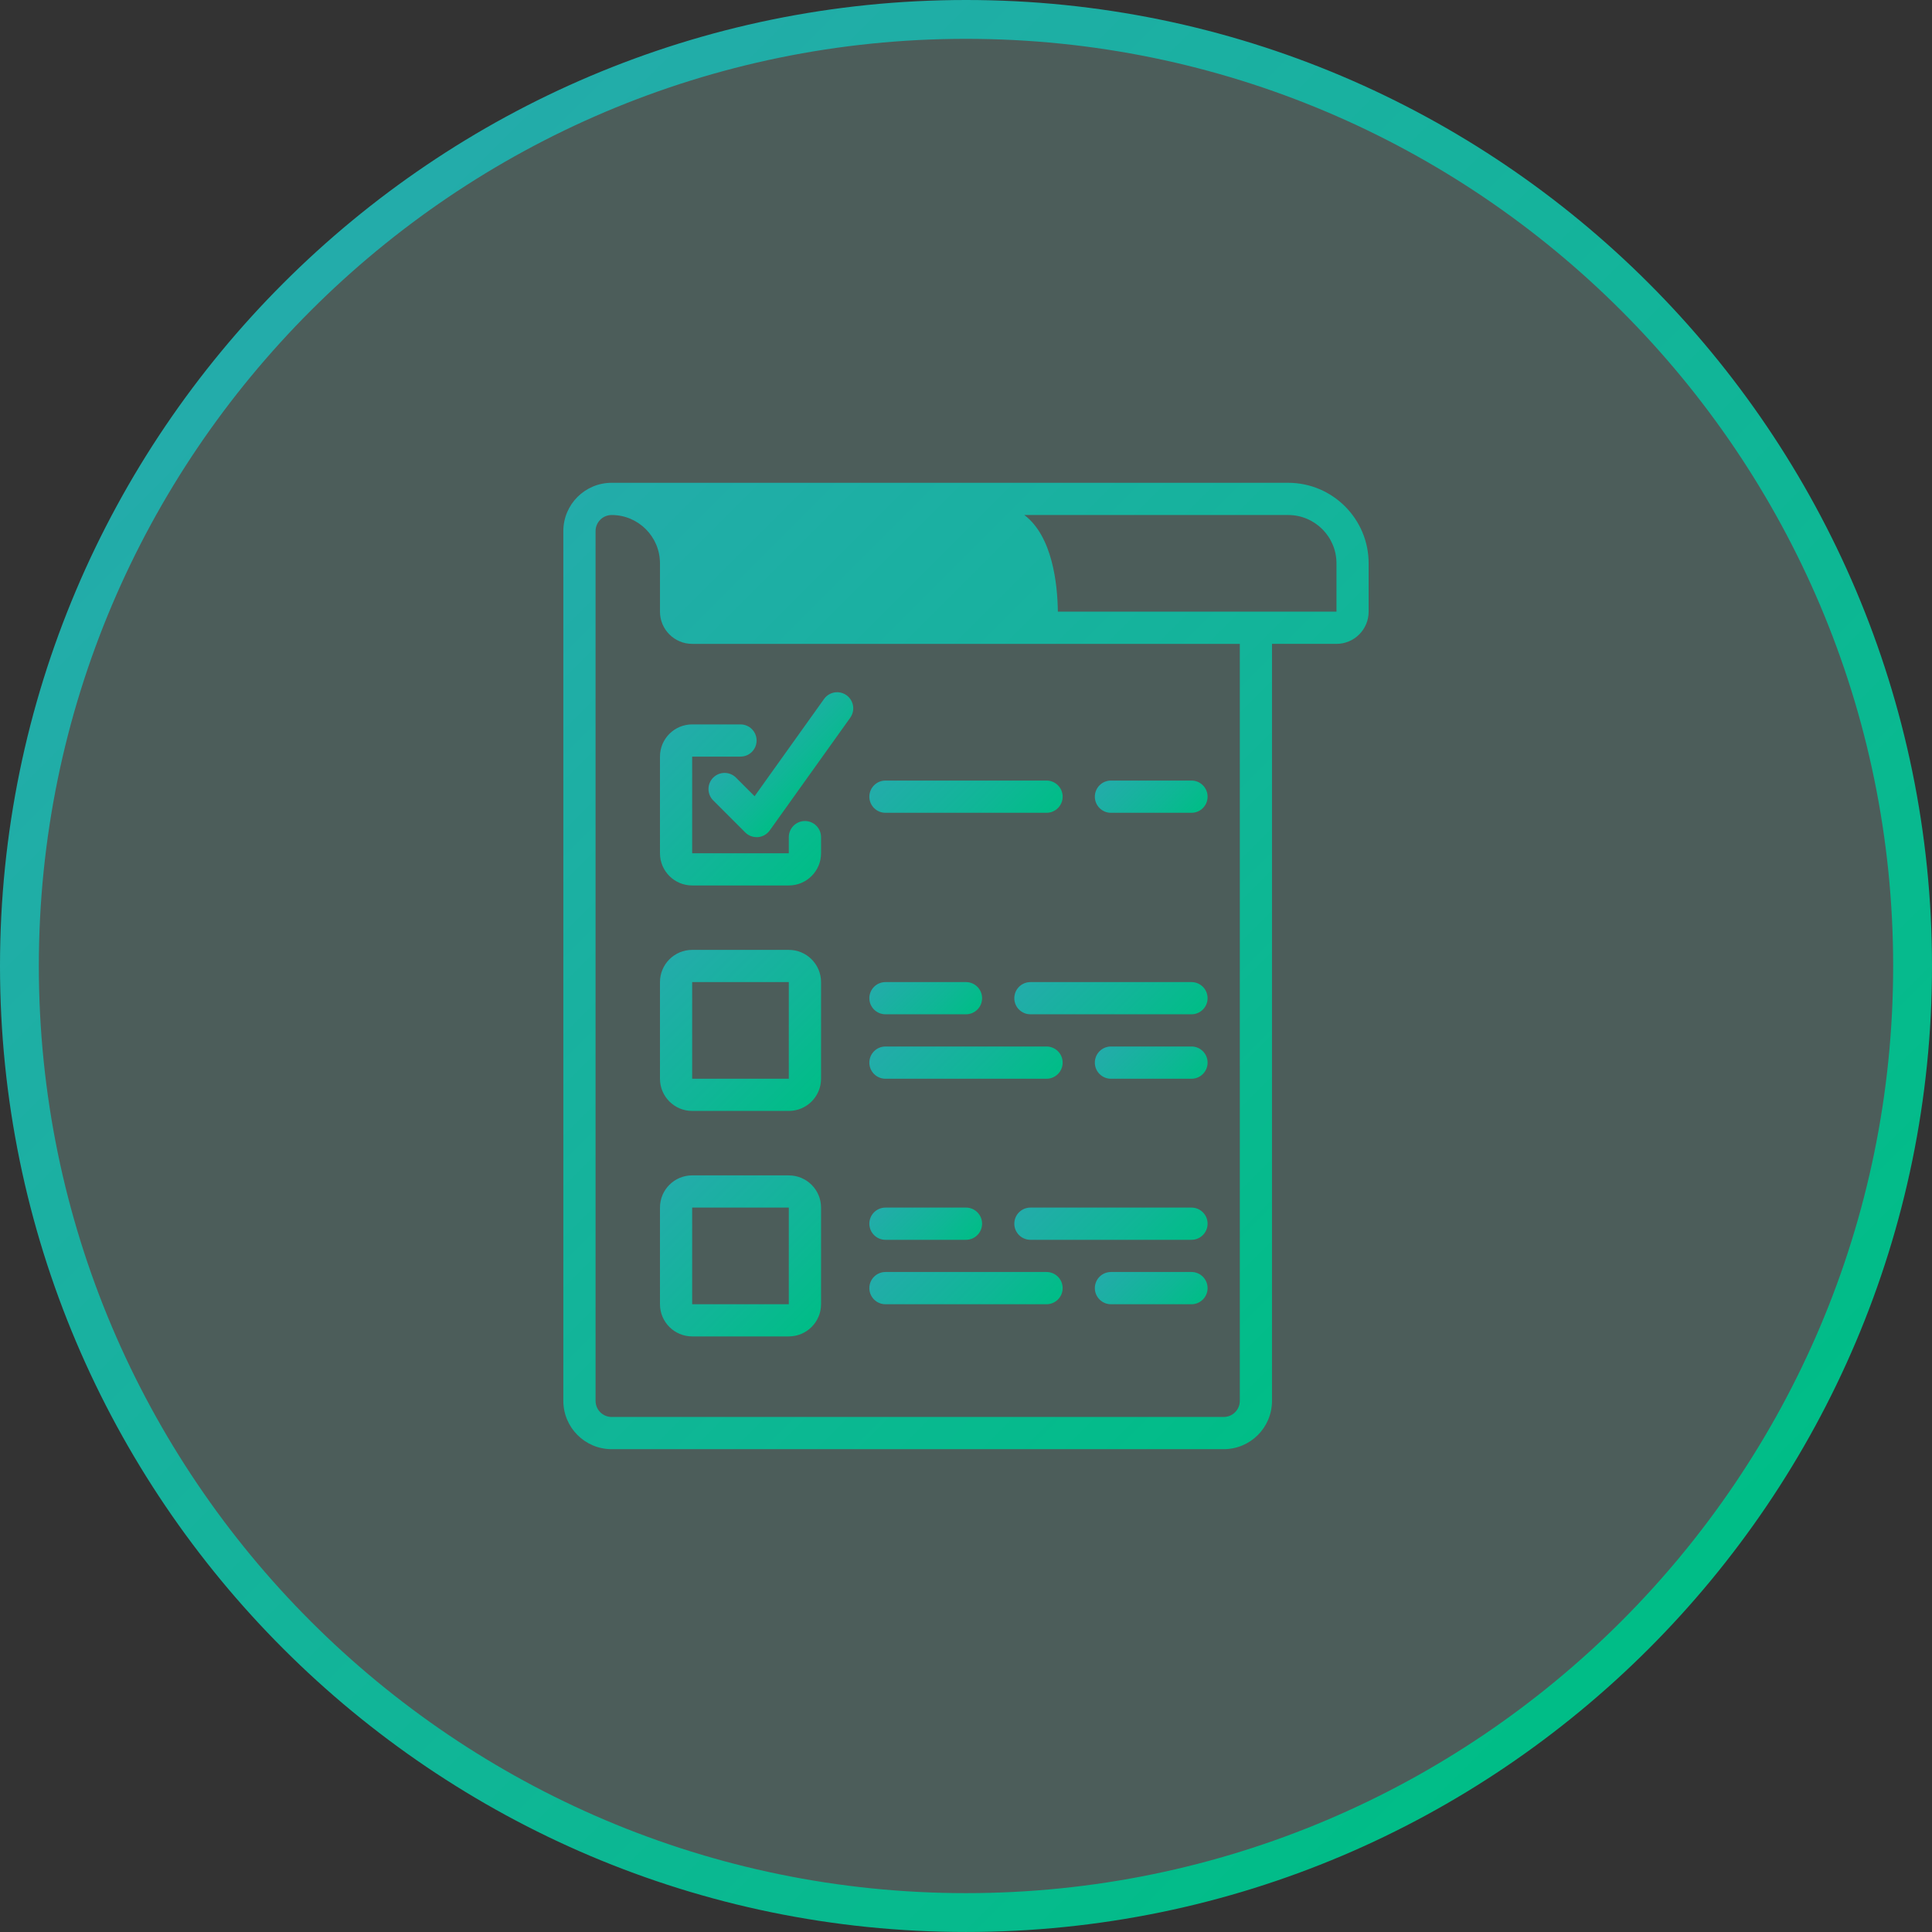 <?xml version="1.0" encoding="utf-8"?>
<!-- Generator: Adobe Illustrator 16.0.0, SVG Export Plug-In . SVG Version: 6.00 Build 0)  -->
<!DOCTYPE svg PUBLIC "-//W3C//DTD SVG 1.1//EN" "http://www.w3.org/Graphics/SVG/1.1/DTD/svg11.dtd">
<svg version="1.1" id="Layer_1" xmlns="http://www.w3.org/2000/svg" xmlns:xlink="http://www.w3.org/1999/xlink" x="0px" y="0px"
	 width="89.001px" height="89px" viewBox="0 0 89.001 89" enable-background="new 0 0 89.001 89" xml:space="preserve">
<rect x="0" y="0" width="89.001" height="89" fill="#333333" stroke="none"/>
<g>
	<defs>
		<rect id="SVGID_1_" width="89.001" height="89"/>
	</defs>
	<clipPath id="SVGID_2_">
		<use xlink:href="#SVGID_1_"  overflow="visible"/>
	</clipPath>
	<g clip-path="url(#SVGID_2_)">
		<defs>
			<rect id="SVGID_3_" width="89.001" height="89"/>
		</defs>
		<clipPath id="SVGID_4_">
			<use xlink:href="#SVGID_3_"  overflow="visible"/>
		</clipPath>
		<g opacity="0.21" clip-path="url(#SVGID_4_)">
			<g>
				<defs>
					<rect id="SVGID_5_" x="0.912" y="1.671" width="87.177" height="87.177"/>
				</defs>
				<clipPath id="SVGID_6_">
					<use xlink:href="#SVGID_5_"  overflow="visible"/>
				</clipPath>
				<path clip-path="url(#SVGID_6_)" fill="#ABFFF1" d="M88.089,45.26c0-24.073-19.516-43.589-43.588-43.589
					C20.428,1.67,0.912,21.187,0.912,45.26c0,24.072,19.516,43.588,43.589,43.588C68.573,88.848,88.089,69.332,88.089,45.26"/>
			</g>
		</g>
	</g>
	<g clip-path="url(#SVGID_2_)">
		<defs>
			<path id="SVGID_7_" d="M1.789,44.5c0-23.55,19.16-42.711,42.712-42.711S87.212,20.95,87.212,44.5
				c0,23.552-19.159,42.711-42.711,42.711S1.789,68.052,1.789,44.5 M44.501,0C19.964,0,0,19.963,0,44.5
				C0,69.039,19.964,89,44.501,89s44.5-19.961,44.5-44.5C89.001,19.963,69.038,0,44.501,0z"/>
		</defs>
		<clipPath id="SVGID_8_">
			<use xlink:href="#SVGID_7_"  overflow="visible"/>
		</clipPath>
		
			<linearGradient id="SVGID_9_" gradientUnits="userSpaceOnUse" x1="0" y1="89" x2="1" y2="89" gradientTransform="matrix(62.903 62.903 62.903 -62.903 -5585.336 5611.448)">
			<stop  offset="0" style="stop-color:#23ACAA"/>
			<stop  offset="0.621" style="stop-color:#0FB696"/>
			<stop  offset="1" style="stop-color:#00BD87"/>
		</linearGradient>
		<polygon clip-path="url(#SVGID_8_)" fill="url(#SVGID_9_)" points="44.501,-44.5 133.501,44.5 44.501,133.501 -44.5,44.5 		"/>
	</g>
	<g clip-path="url(#SVGID_2_)">
		<defs>
			<path id="SVGID_10_" d="M31.886,33.371c-0.819,0-1.483,0.664-1.483,1.483v4.453c0,0.819,0.664,1.483,1.483,1.483h4.452
				c0.82,0,1.485-0.664,1.485-1.483v-0.743c0-0.41-0.333-0.742-0.742-0.742c-0.41,0-0.743,0.332-0.743,0.742v0.743h-4.452v-4.453
				h2.227c0.409,0,0.741-0.332,0.741-0.741c0-0.41-0.332-0.742-0.741-0.742H31.886z"/>
		</defs>
		<clipPath id="SVGID_11_">
			<use xlink:href="#SVGID_10_"  overflow="visible"/>
		</clipPath>
		
			<linearGradient id="SVGID_12_" gradientUnits="userSpaceOnUse" x1="0" y1="89.098" x2="1" y2="89.098" gradientTransform="matrix(6.551 6.551 6.551 -6.551 -552.789 617.431)">
			<stop  offset="0" style="stop-color:#23ACAA"/>
			<stop  offset="0.621" style="stop-color:#0FB696"/>
			<stop  offset="1" style="stop-color:#00BD87"/>
		</linearGradient>
		<polygon clip-path="url(#SVGID_11_)" fill="url(#SVGID_12_)" points="34.113,29.661 41.533,37.081 34.113,44.5 26.693,37.081 		
			"/>
	</g>
	<g clip-path="url(#SVGID_2_)">
		<defs>
			<path id="SVGID_13_" d="M31.886,45.242h4.452v4.452h-4.452V45.242z M31.886,43.758c-0.819,0-1.483,0.665-1.483,1.484v4.452
				c0,0.818,0.664,1.483,1.483,1.483h4.452c0.82,0,1.485-0.665,1.485-1.483v-4.452c0-0.819-0.665-1.484-1.485-1.484H31.886z"/>
		</defs>
		<clipPath id="SVGID_14_">
			<use xlink:href="#SVGID_13_"  overflow="visible"/>
		</clipPath>
		
			<linearGradient id="SVGID_15_" gradientUnits="userSpaceOnUse" x1="0" y1="88.999" x2="1" y2="88.999" gradientTransform="matrix(6.551 6.551 6.551 -6.551 -552.161 627.19)">
			<stop  offset="0" style="stop-color:#23ACAA"/>
			<stop  offset="0.621" style="stop-color:#0FB696"/>
			<stop  offset="1" style="stop-color:#00BD87"/>
		</linearGradient>
		<polygon clip-path="url(#SVGID_14_)" fill="url(#SVGID_15_)" points="34.113,40.048 41.533,47.468 34.113,54.888 26.693,47.468 		
			"/>
	</g>
	<g clip-path="url(#SVGID_2_)">
		<defs>
			<path id="SVGID_16_" d="M31.886,55.63h4.452v4.452h-4.452V55.63z M31.886,54.146c-0.819,0-1.483,0.663-1.483,1.483v4.452
				c0,0.819,0.664,1.483,1.483,1.483h4.452c0.82,0,1.485-0.664,1.485-1.483V55.63c0-0.82-0.665-1.483-1.485-1.483H31.886z"/>
		</defs>
		<clipPath id="SVGID_17_">
			<use xlink:href="#SVGID_16_"  overflow="visible"/>
		</clipPath>
		
			<linearGradient id="SVGID_18_" gradientUnits="userSpaceOnUse" x1="0" y1="88.999" x2="1" y2="88.999" gradientTransform="matrix(6.551 6.551 6.551 -6.551 -552.154 637.571)">
			<stop  offset="0" style="stop-color:#23ACAA"/>
			<stop  offset="0.621" style="stop-color:#0FB696"/>
			<stop  offset="1" style="stop-color:#00BD87"/>
		</linearGradient>
		<polygon clip-path="url(#SVGID_17_)" fill="url(#SVGID_18_)" points="34.113,50.436 41.533,57.855 34.113,65.275 26.693,57.855 		
			"/>
	</g>
	<g clip-path="url(#SVGID_2_)">
		<defs>
			<path id="SVGID_19_" d="M40.791,35.958c-0.411,0-0.743,0.333-0.743,0.743c0,0.41,0.332,0.742,0.743,0.742h7.419
				c0.41,0,0.743-0.332,0.743-0.742c0-0.41-0.333-0.743-0.743-0.743H40.791z"/>
		</defs>
		<clipPath id="SVGID_20_">
			<use xlink:href="#SVGID_19_"  overflow="visible"/>
		</clipPath>
		
			<linearGradient id="SVGID_21_" gradientUnits="userSpaceOnUse" x1="0" y1="89.001" x2="1" y2="89.001" gradientTransform="matrix(4.759 4.759 4.759 -4.759 -381.451 457.889)">
			<stop  offset="0" style="stop-color:#23ACAA"/>
			<stop  offset="0.621" style="stop-color:#0FB696"/>
			<stop  offset="1" style="stop-color:#00BD87"/>
		</linearGradient>
		<polygon clip-path="url(#SVGID_20_)" fill="url(#SVGID_21_)" points="44.501,31.505 49.695,36.701 44.501,41.896 39.306,36.701 		
			"/>
	</g>
	<g clip-path="url(#SVGID_2_)">
		<defs>
			<path id="SVGID_22_" d="M51.178,35.958c-0.41,0-0.742,0.333-0.742,0.743c0,0.41,0.332,0.742,0.742,0.742h3.71
				c0.41,0,0.742-0.332,0.742-0.742c0-0.41-0.332-0.743-0.742-0.743H51.178z"/>
		</defs>
		<clipPath id="SVGID_23_">
			<use xlink:href="#SVGID_22_"  overflow="visible"/>
		</clipPath>
		
			<linearGradient id="SVGID_24_" gradientUnits="userSpaceOnUse" x1="0" y1="89" x2="1" y2="89" gradientTransform="matrix(2.904 2.904 2.904 -2.904 -206.888 293.718)">
			<stop  offset="0" style="stop-color:#23ACAA"/>
			<stop  offset="0.621" style="stop-color:#0FB696"/>
			<stop  offset="1" style="stop-color:#00BD87"/>
		</linearGradient>
		<polygon clip-path="url(#SVGID_23_)" fill="url(#SVGID_24_)" points="53.033,33.361 56.372,36.701 53.033,40.04 49.693,36.701 		
			"/>
	</g>
	<g clip-path="url(#SVGID_2_)">
		<defs>
			<path id="SVGID_25_" d="M40.791,45.242c-0.411,0-0.743,0.332-0.743,0.742c0,0.409,0.332,0.741,0.743,0.741h3.71
				c0.409,0,0.741-0.332,0.741-0.741c0-0.41-0.332-0.742-0.741-0.742H40.791z"/>
		</defs>
		<clipPath id="SVGID_26_">
			<use xlink:href="#SVGID_25_"  overflow="visible"/>
		</clipPath>
		
			<linearGradient id="SVGID_27_" gradientUnits="userSpaceOnUse" x1="0" y1="89" x2="1" y2="89" gradientTransform="matrix(2.904 2.904 2.904 -2.904 -217.286 303.009)">
			<stop  offset="0" style="stop-color:#23ACAA"/>
			<stop  offset="0.621" style="stop-color:#0FB696"/>
			<stop  offset="1" style="stop-color:#00BD87"/>
		</linearGradient>
		<polygon clip-path="url(#SVGID_26_)" fill="url(#SVGID_27_)" points="42.645,42.645 45.984,45.984 42.645,49.323 39.306,45.984 		
			"/>
	</g>
	<g clip-path="url(#SVGID_2_)">
		<defs>
			<path id="SVGID_28_" d="M47.469,45.242c-0.411,0-0.743,0.332-0.743,0.742c0,0.409,0.332,0.741,0.743,0.741h7.419
				c0.41,0,0.742-0.332,0.742-0.741c0-0.41-0.332-0.742-0.742-0.742H47.469z"/>
		</defs>
		<clipPath id="SVGID_29_">
			<use xlink:href="#SVGID_28_"  overflow="visible"/>
		</clipPath>
		
			<linearGradient id="SVGID_30_" gradientUnits="userSpaceOnUse" x1="0" y1="89" x2="1" y2="89" gradientTransform="matrix(4.759 4.759 4.759 -4.759 -374.766 467.167)">
			<stop  offset="0" style="stop-color:#23ACAA"/>
			<stop  offset="0.621" style="stop-color:#0FB696"/>
			<stop  offset="1" style="stop-color:#00BD87"/>
		</linearGradient>
		<polygon clip-path="url(#SVGID_29_)" fill="url(#SVGID_30_)" points="51.178,40.79 56.372,45.984 51.178,51.178 45.984,45.984 		
			"/>
	</g>
	<g clip-path="url(#SVGID_2_)">
		<defs>
			<path id="SVGID_31_" d="M40.791,48.209c-0.411,0-0.743,0.332-0.743,0.743c0,0.41,0.332,0.742,0.743,0.742h7.419
				c0.41,0,0.743-0.332,0.743-0.742c0-0.411-0.333-0.743-0.743-0.743H40.791z"/>
		</defs>
		<clipPath id="SVGID_32_">
			<use xlink:href="#SVGID_31_"  overflow="visible"/>
		</clipPath>
		
			<linearGradient id="SVGID_33_" gradientUnits="userSpaceOnUse" x1="0" y1="89.001" x2="1" y2="89.001" gradientTransform="matrix(4.759 4.759 4.759 -4.759 -381.451 470.14)">
			<stop  offset="0" style="stop-color:#23ACAA"/>
			<stop  offset="0.621" style="stop-color:#0FB696"/>
			<stop  offset="1" style="stop-color:#00BD87"/>
		</linearGradient>
		<polygon clip-path="url(#SVGID_32_)" fill="url(#SVGID_33_)" points="44.501,43.756 49.695,48.951 44.501,54.146 39.306,48.951 		
			"/>
	</g>
	<g clip-path="url(#SVGID_2_)">
		<defs>
			<path id="SVGID_34_" d="M51.178,48.209c-0.41,0-0.742,0.332-0.742,0.743c0,0.41,0.332,0.742,0.742,0.742h3.71
				c0.41,0,0.742-0.332,0.742-0.742c0-0.411-0.332-0.743-0.742-0.743H51.178z"/>
		</defs>
		<clipPath id="SVGID_35_">
			<use xlink:href="#SVGID_34_"  overflow="visible"/>
		</clipPath>
		
			<linearGradient id="SVGID_36_" gradientUnits="userSpaceOnUse" x1="0" y1="89" x2="1" y2="89" gradientTransform="matrix(2.904 2.904 2.904 -2.904 -206.888 305.97)">
			<stop  offset="0" style="stop-color:#23ACAA"/>
			<stop  offset="0.621" style="stop-color:#0FB696"/>
			<stop  offset="1" style="stop-color:#00BD87"/>
		</linearGradient>
		<polygon clip-path="url(#SVGID_35_)" fill="url(#SVGID_36_)" points="53.033,45.612 56.372,48.951 53.033,52.291 49.693,48.951 		
			"/>
	</g>
	<g clip-path="url(#SVGID_2_)">
		<defs>
			<path id="SVGID_37_" d="M40.791,55.63c-0.411,0-0.743,0.332-0.743,0.741c0,0.41,0.332,0.743,0.743,0.743h3.71
				c0.409,0,0.741-0.333,0.741-0.743c0-0.409-0.332-0.741-0.741-0.741H40.791z"/>
		</defs>
		<clipPath id="SVGID_38_">
			<use xlink:href="#SVGID_37_"  overflow="visible"/>
		</clipPath>
		
			<linearGradient id="SVGID_39_" gradientUnits="userSpaceOnUse" x1="0" y1="89" x2="1" y2="89" gradientTransform="matrix(2.904 2.904 2.904 -2.904 -217.284 313.4)">
			<stop  offset="0" style="stop-color:#23ACAA"/>
			<stop  offset="0.621" style="stop-color:#0FB696"/>
			<stop  offset="1" style="stop-color:#00BD87"/>
		</linearGradient>
		<polygon clip-path="url(#SVGID_38_)" fill="url(#SVGID_39_)" points="42.645,53.033 45.984,56.372 42.645,59.711 39.306,56.372 		
			"/>
	</g>
	<g clip-path="url(#SVGID_2_)">
		<defs>
			<path id="SVGID_40_" d="M47.469,55.63c-0.411,0-0.743,0.332-0.743,0.741c0,0.41,0.332,0.743,0.743,0.743h7.419
				c0.41,0,0.742-0.333,0.742-0.743c0-0.409-0.332-0.741-0.742-0.741H47.469z"/>
		</defs>
		<clipPath id="SVGID_41_">
			<use xlink:href="#SVGID_40_"  overflow="visible"/>
		</clipPath>
		
			<linearGradient id="SVGID_42_" gradientUnits="userSpaceOnUse" x1="0" y1="89" x2="1" y2="89" gradientTransform="matrix(4.759 4.759 4.759 -4.759 -374.768 477.557)">
			<stop  offset="0" style="stop-color:#23ACAA"/>
			<stop  offset="0.621" style="stop-color:#0FB696"/>
			<stop  offset="1" style="stop-color:#00BD87"/>
		</linearGradient>
		<polygon clip-path="url(#SVGID_41_)" fill="url(#SVGID_42_)" points="51.178,51.178 56.372,56.372 51.178,61.566 45.984,56.372 		
			"/>
	</g>
	<g clip-path="url(#SVGID_2_)">
		<defs>
			<path id="SVGID_43_" d="M40.791,58.597c-0.411,0-0.743,0.332-0.743,0.743c0,0.409,0.332,0.742,0.743,0.742h7.419
				c0.41,0,0.743-0.333,0.743-0.742c0-0.411-0.333-0.743-0.743-0.743H40.791z"/>
		</defs>
		<clipPath id="SVGID_44_">
			<use xlink:href="#SVGID_43_"  overflow="visible"/>
		</clipPath>
		
			<linearGradient id="SVGID_45_" gradientUnits="userSpaceOnUse" x1="0" y1="89.001" x2="1" y2="89.001" gradientTransform="matrix(4.759 4.759 4.759 -4.759 -381.451 480.528)">
			<stop  offset="0" style="stop-color:#23ACAA"/>
			<stop  offset="0.621" style="stop-color:#0FB696"/>
			<stop  offset="1" style="stop-color:#00BD87"/>
		</linearGradient>
		<polygon clip-path="url(#SVGID_44_)" fill="url(#SVGID_45_)" points="44.501,54.145 49.695,59.34 44.501,64.534 39.306,59.34 		
			"/>
	</g>
	<g clip-path="url(#SVGID_2_)">
		<defs>
			<path id="SVGID_46_" d="M51.178,58.597c-0.41,0-0.742,0.332-0.742,0.743c0,0.409,0.332,0.742,0.742,0.742h3.71
				c0.41,0,0.742-0.333,0.742-0.742c0-0.411-0.332-0.743-0.742-0.743H51.178z"/>
		</defs>
		<clipPath id="SVGID_47_">
			<use xlink:href="#SVGID_46_"  overflow="visible"/>
		</clipPath>
		
			<linearGradient id="SVGID_48_" gradientUnits="userSpaceOnUse" x1="0" y1="89" x2="1" y2="89" gradientTransform="matrix(2.904 2.904 2.904 -2.904 -206.888 316.358)">
			<stop  offset="0" style="stop-color:#23ACAA"/>
			<stop  offset="0.621" style="stop-color:#0FB696"/>
			<stop  offset="1" style="stop-color:#00BD87"/>
		</linearGradient>
		<polygon clip-path="url(#SVGID_47_)" fill="url(#SVGID_48_)" points="53.033,56 56.372,59.34 53.033,62.679 49.693,59.34 		"/>
	</g>
	<g clip-path="url(#SVGID_2_)">
		<defs>
			<path id="SVGID_49_" d="M37.961,32.2l-3.2,4.48l-0.866-0.866c-0.291-0.281-0.753-0.277-1.04,0.009
				c-0.286,0.286-0.289,0.749-0.009,1.04l1.484,1.484c0.139,0.139,0.328,0.217,0.524,0.217h0.062
				c0.217-0.018,0.416-0.13,0.543-0.309l3.71-5.194c0.154-0.215,0.181-0.496,0.071-0.738c-0.11-0.241-0.34-0.406-0.605-0.431
				c-0.024-0.002-0.048-0.003-0.072-0.003C38.325,31.889,38.101,32.004,37.961,32.2"/>
		</defs>
		<clipPath id="SVGID_50_">
			<use xlink:href="#SVGID_49_"  overflow="visible"/>
		</clipPath>
		
			<linearGradient id="SVGID_51_" gradientUnits="userSpaceOnUse" x1="0" y1="88.851" x2="1" y2="88.851" gradientTransform="matrix(2.526 2.526 2.526 -2.526 -189.688 258.368)">
			<stop  offset="0" style="stop-color:#23ACAA"/>
			<stop  offset="0.621" style="stop-color:#0FB696"/>
			<stop  offset="1" style="stop-color:#00BD87"/>
		</linearGradient>
		<polygon clip-path="url(#SVGID_50_)" fill="url(#SVGID_51_)" points="35.958,28.497 42.688,35.227 35.958,41.956 29.229,35.227 		
			"/>
	</g>
	<g clip-path="url(#SVGID_2_)">
		<defs>
			<path id="SVGID_52_" d="M27.436,64.533V24.466c0-0.408,0.332-0.741,0.741-0.741c1.229,0,2.226,0.996,2.226,2.226v2.225
				c0,0.82,0.664,1.485,1.483,1.485h25.228v34.872c0,0.41-0.332,0.742-0.742,0.742H28.177
				C27.768,65.275,27.436,64.943,27.436,64.533 M47.188,23.725H59.34c1.229,0,2.227,0.996,2.227,2.226v2.225H48.732
				C48.717,26.909,48.485,24.705,47.188,23.725 M28.177,22.241c-1.229,0-2.226,0.996-2.226,2.225v40.067
				c0,1.229,0.997,2.226,2.226,2.226h28.195c1.229,0,2.225-0.996,2.225-2.226V29.661h2.97c0.818,0,1.482-0.665,1.482-1.485v-2.225
				c-0.001-2.048-1.662-3.709-3.709-3.71H28.177z"/>
		</defs>
		<clipPath id="SVGID_53_">
			<use xlink:href="#SVGID_52_"  overflow="visible"/>
		</clipPath>
		
			<linearGradient id="SVGID_54_" gradientUnits="userSpaceOnUse" x1="0" y1="89.006" x2="1" y2="89.006" gradientTransform="matrix(37.279 37.279 37.279 -37.279 -3293.294 3342.76)">
			<stop  offset="0" style="stop-color:#23ACAA"/>
			<stop  offset="0.621" style="stop-color:#0FB696"/>
			<stop  offset="1" style="stop-color:#00BD87"/>
		</linearGradient>
		<polygon clip-path="url(#SVGID_53_)" fill="url(#SVGID_54_)" points="44.5,3.692 85.308,44.5 44.5,85.308 3.692,44.5 		"/>
	</g>
</g>
</svg>
